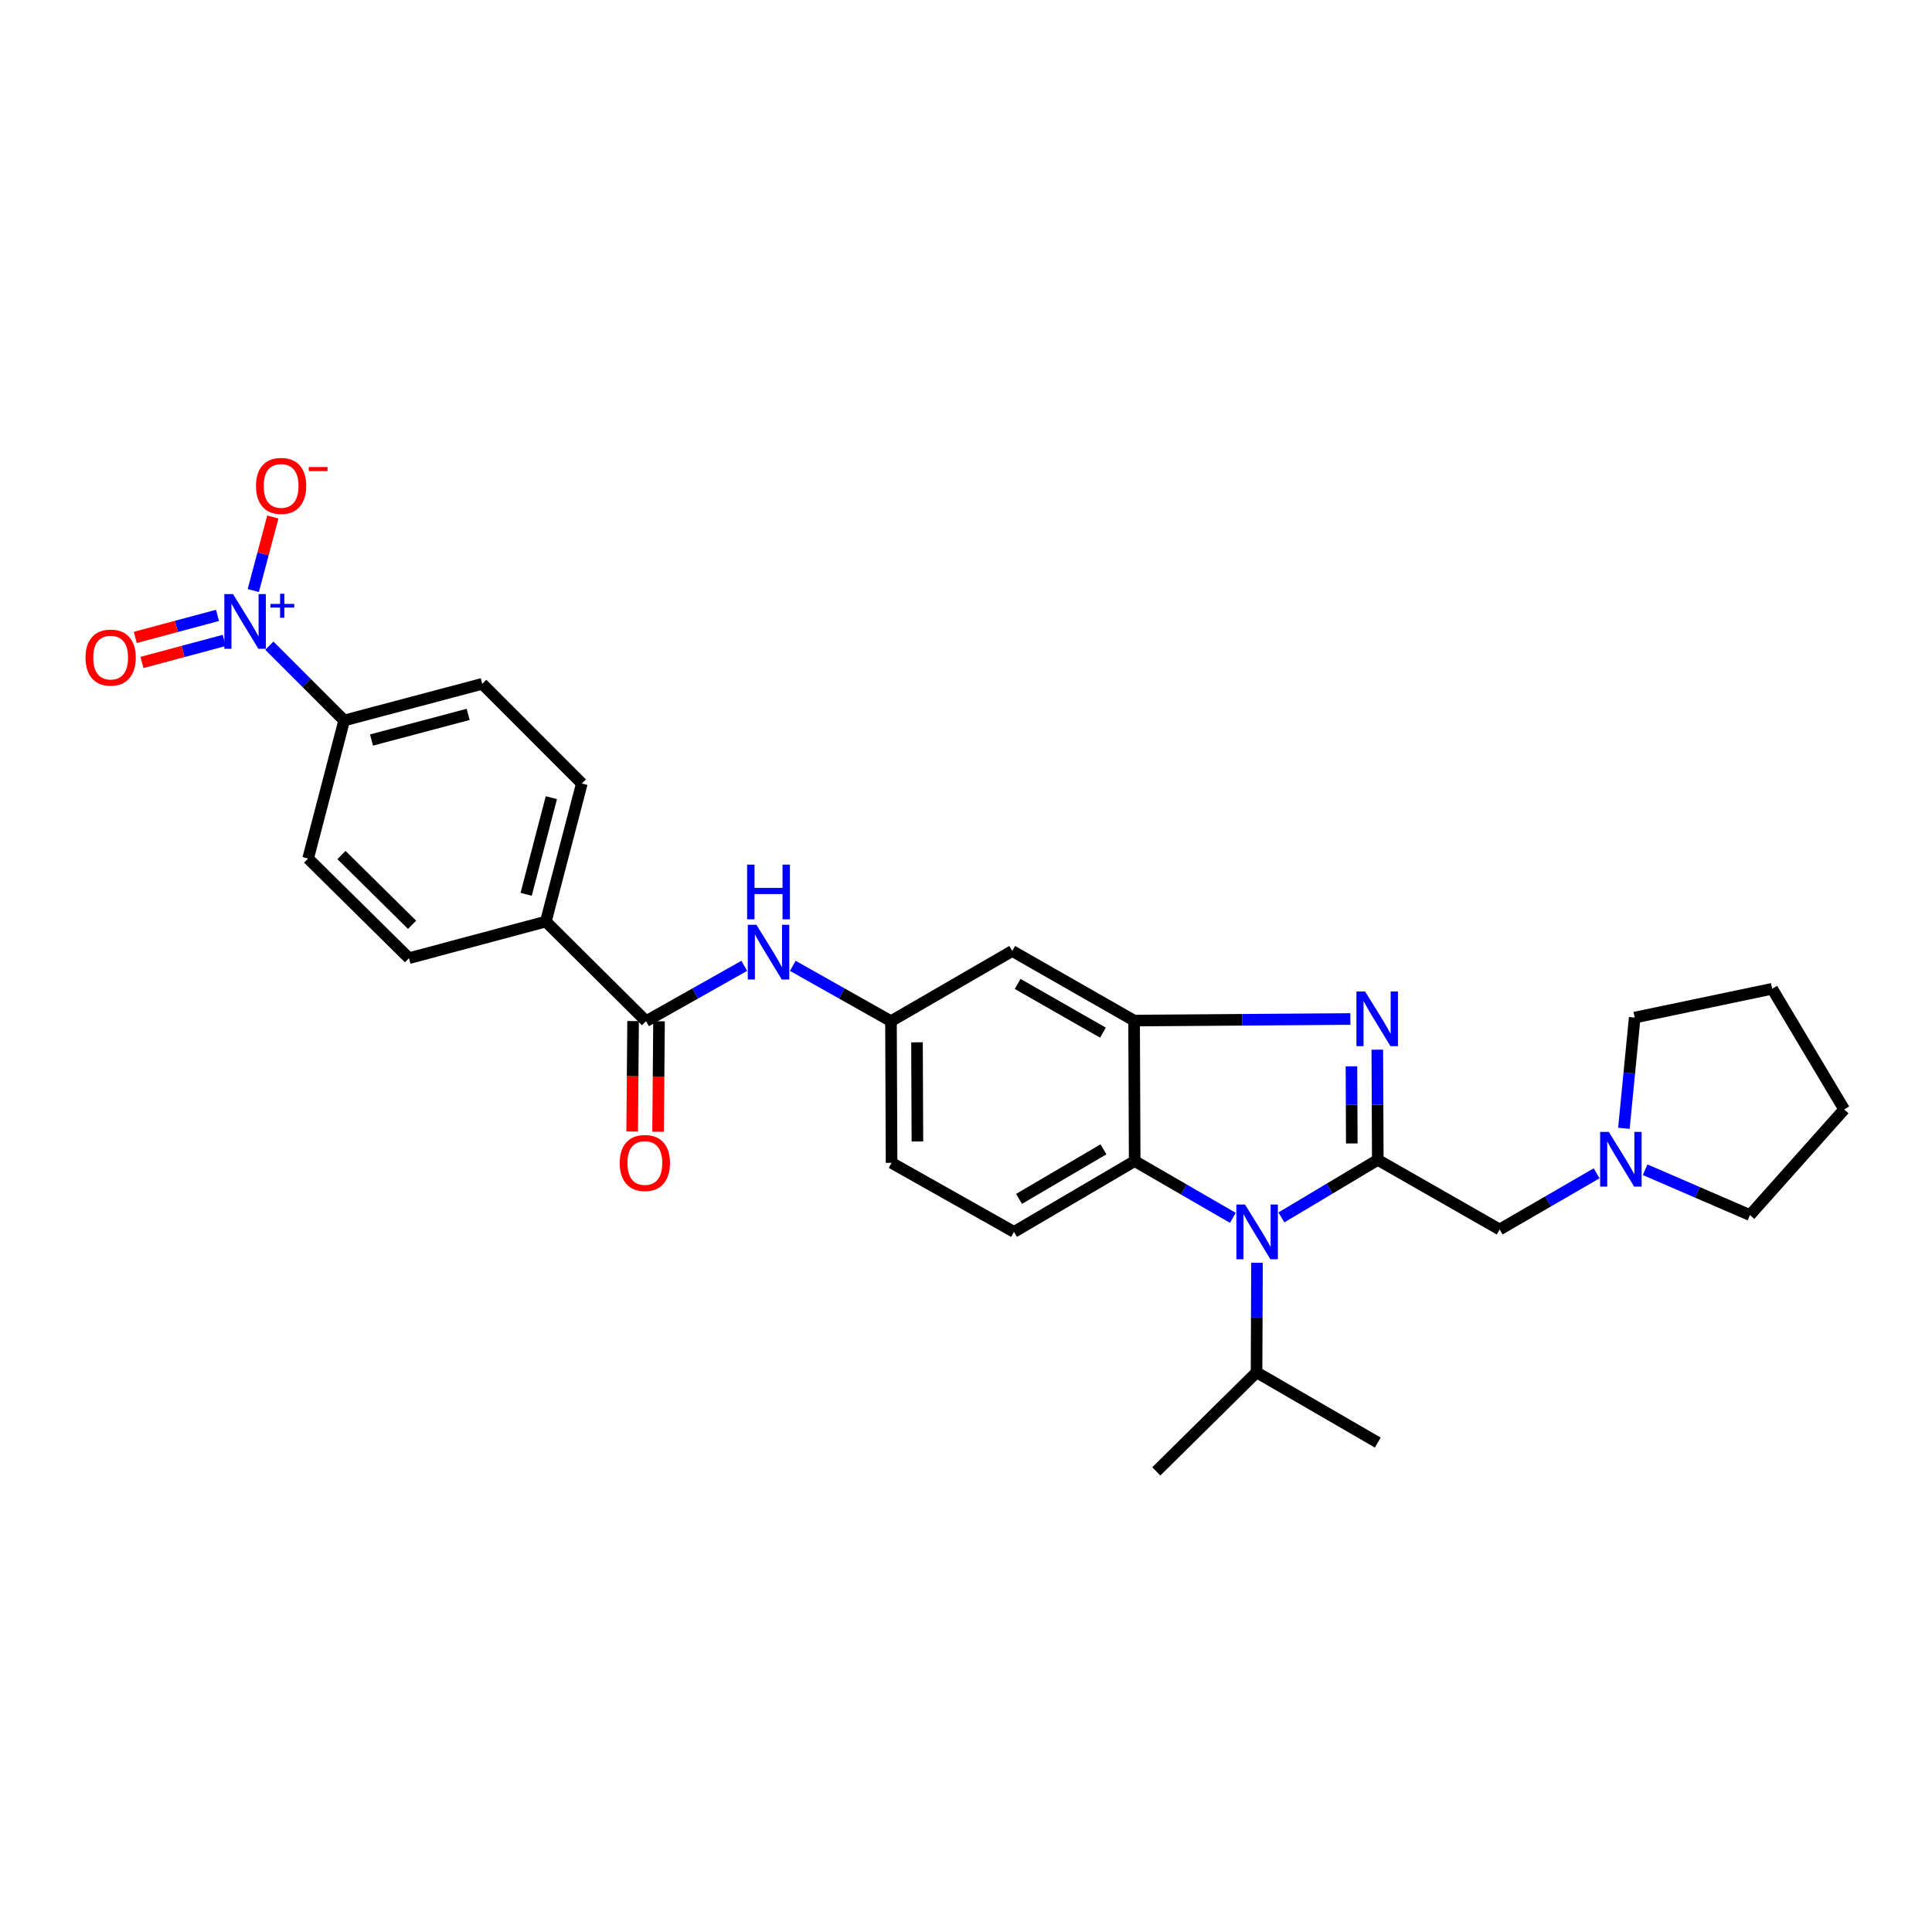<?xml version='1.0' encoding='iso-8859-1'?>
<svg version='1.1' baseProfile='full'
              xmlns='http://www.w3.org/2000/svg'
                      xmlns:rdkit='http://www.rdkit.org/xml'
                      xmlns:xlink='http://www.w3.org/1999/xlink'
                  xml:space='preserve'
width='1000px' height='1000px' viewBox='0 0 1000 1000'>
<!-- END OF HEADER -->
<rect style='opacity:1.0;fill:#FFFFFF;stroke:none' width='1000' height='1000' x='0' y='0'> </rect>
<path class='bond-0' d='M 713.14,600.343 L 713.018,571.829' style='fill:none;fill-rule:evenodd;stroke:#000000;stroke-width:6px;stroke-linecap:butt;stroke-linejoin:miter;stroke-opacity:1' />
<path class='bond-0' d='M 713.018,571.829 L 712.896,543.315' style='fill:none;fill-rule:evenodd;stroke:#0000FF;stroke-width:6px;stroke-linecap:butt;stroke-linejoin:miter;stroke-opacity:1' />
<path class='bond-0' d='M 699.685,591.846 L 699.599,571.887' style='fill:none;fill-rule:evenodd;stroke:#000000;stroke-width:6px;stroke-linecap:butt;stroke-linejoin:miter;stroke-opacity:1' />
<path class='bond-0' d='M 699.599,571.887 L 699.513,551.927' style='fill:none;fill-rule:evenodd;stroke:#0000FF;stroke-width:6px;stroke-linecap:butt;stroke-linejoin:miter;stroke-opacity:1' />
<path class='bond-1' d='M 713.14,600.343 L 688.194,615.236' style='fill:none;fill-rule:evenodd;stroke:#000000;stroke-width:6px;stroke-linecap:butt;stroke-linejoin:miter;stroke-opacity:1' />
<path class='bond-1' d='M 688.194,615.236 L 663.248,630.128' style='fill:none;fill-rule:evenodd;stroke:#0000FF;stroke-width:6px;stroke-linecap:butt;stroke-linejoin:miter;stroke-opacity:1' />
<path class='bond-7' d='M 713.14,600.343 L 776.216,636.373' style='fill:none;fill-rule:evenodd;stroke:#000000;stroke-width:6px;stroke-linecap:butt;stroke-linejoin:miter;stroke-opacity:1' />
<path class='bond-2' d='M 698.941,527.432 L 642.972,527.843' style='fill:none;fill-rule:evenodd;stroke:#0000FF;stroke-width:6px;stroke-linecap:butt;stroke-linejoin:miter;stroke-opacity:1' />
<path class='bond-2' d='M 642.972,527.843 L 587.003,528.254' style='fill:none;fill-rule:evenodd;stroke:#000000;stroke-width:6px;stroke-linecap:butt;stroke-linejoin:miter;stroke-opacity:1' />
<path class='bond-4' d='M 638.12,630.354 L 612.714,615.658' style='fill:none;fill-rule:evenodd;stroke:#0000FF;stroke-width:6px;stroke-linecap:butt;stroke-linejoin:miter;stroke-opacity:1' />
<path class='bond-4' d='M 612.714,615.658 L 587.308,600.962' style='fill:none;fill-rule:evenodd;stroke:#000000;stroke-width:6px;stroke-linecap:butt;stroke-linejoin:miter;stroke-opacity:1' />
<path class='bond-17' d='M 650.623,653.603 L 650.504,681.96' style='fill:none;fill-rule:evenodd;stroke:#0000FF;stroke-width:6px;stroke-linecap:butt;stroke-linejoin:miter;stroke-opacity:1' />
<path class='bond-17' d='M 650.504,681.96 L 650.385,710.318' style='fill:none;fill-rule:evenodd;stroke:#000000;stroke-width:6px;stroke-linecap:butt;stroke-linejoin:miter;stroke-opacity:1' />
<path class='bond-8' d='M 587.003,528.254 L 523.927,492.224' style='fill:none;fill-rule:evenodd;stroke:#000000;stroke-width:6px;stroke-linecap:butt;stroke-linejoin:miter;stroke-opacity:1' />
<path class='bond-8' d='M 570.886,534.502 L 526.732,509.281' style='fill:none;fill-rule:evenodd;stroke:#000000;stroke-width:6px;stroke-linecap:butt;stroke-linejoin:miter;stroke-opacity:1' />
<path class='bond-29' d='M 587.003,528.254 L 587.308,600.962' style='fill:none;fill-rule:evenodd;stroke:#000000;stroke-width:6px;stroke-linecap:butt;stroke-linejoin:miter;stroke-opacity:1' />
<path class='bond-3' d='M 139.415,334.192 L 158.776,353.55' style='fill:none;fill-rule:evenodd;stroke:#0000FF;stroke-width:6px;stroke-linecap:butt;stroke-linejoin:miter;stroke-opacity:1' />
<path class='bond-3' d='M 158.776,353.55 L 178.137,372.908' style='fill:none;fill-rule:evenodd;stroke:#000000;stroke-width:6px;stroke-linecap:butt;stroke-linejoin:miter;stroke-opacity:1' />
<path class='bond-12' d='M 131.105,305.665 L 136.16,286.629' style='fill:none;fill-rule:evenodd;stroke:#0000FF;stroke-width:6px;stroke-linecap:butt;stroke-linejoin:miter;stroke-opacity:1' />
<path class='bond-12' d='M 136.16,286.629 L 141.215,267.593' style='fill:none;fill-rule:evenodd;stroke:#FF0000;stroke-width:6px;stroke-linecap:butt;stroke-linejoin:miter;stroke-opacity:1' />
<path class='bond-15' d='M 112.585,318.52 L 91.298,324.223' style='fill:none;fill-rule:evenodd;stroke:#0000FF;stroke-width:6px;stroke-linecap:butt;stroke-linejoin:miter;stroke-opacity:1' />
<path class='bond-15' d='M 91.298,324.223 L 70.011,329.926' style='fill:none;fill-rule:evenodd;stroke:#FF0000;stroke-width:6px;stroke-linecap:butt;stroke-linejoin:miter;stroke-opacity:1' />
<path class='bond-15' d='M 116.058,331.482 L 94.771,337.185' style='fill:none;fill-rule:evenodd;stroke:#0000FF;stroke-width:6px;stroke-linecap:butt;stroke-linejoin:miter;stroke-opacity:1' />
<path class='bond-15' d='M 94.771,337.185 L 73.484,342.888' style='fill:none;fill-rule:evenodd;stroke:#FF0000;stroke-width:6px;stroke-linecap:butt;stroke-linejoin:miter;stroke-opacity:1' />
<path class='bond-11' d='M 587.308,600.962 L 524.866,637.625' style='fill:none;fill-rule:evenodd;stroke:#000000;stroke-width:6px;stroke-linecap:butt;stroke-linejoin:miter;stroke-opacity:1' />
<path class='bond-11' d='M 571.148,594.89 L 527.438,620.554' style='fill:none;fill-rule:evenodd;stroke:#000000;stroke-width:6px;stroke-linecap:butt;stroke-linejoin:miter;stroke-opacity:1' />
<path class='bond-5' d='M 334.4,528.56 L 359.815,514.237' style='fill:none;fill-rule:evenodd;stroke:#000000;stroke-width:6px;stroke-linecap:butt;stroke-linejoin:miter;stroke-opacity:1' />
<path class='bond-5' d='M 359.815,514.237 L 385.23,499.914' style='fill:none;fill-rule:evenodd;stroke:#0000FF;stroke-width:6px;stroke-linecap:butt;stroke-linejoin:miter;stroke-opacity:1' />
<path class='bond-13' d='M 334.4,528.56 L 282.529,476.994' style='fill:none;fill-rule:evenodd;stroke:#000000;stroke-width:6px;stroke-linecap:butt;stroke-linejoin:miter;stroke-opacity:1' />
<path class='bond-16' d='M 327.691,528.503 L 327.45,557.09' style='fill:none;fill-rule:evenodd;stroke:#000000;stroke-width:6px;stroke-linecap:butt;stroke-linejoin:miter;stroke-opacity:1' />
<path class='bond-16' d='M 327.45,557.09 L 327.208,585.676' style='fill:none;fill-rule:evenodd;stroke:#FF0000;stroke-width:6px;stroke-linecap:butt;stroke-linejoin:miter;stroke-opacity:1' />
<path class='bond-16' d='M 341.109,528.616 L 340.868,557.203' style='fill:none;fill-rule:evenodd;stroke:#000000;stroke-width:6px;stroke-linecap:butt;stroke-linejoin:miter;stroke-opacity:1' />
<path class='bond-16' d='M 340.868,557.203 L 340.627,585.79' style='fill:none;fill-rule:evenodd;stroke:#FF0000;stroke-width:6px;stroke-linecap:butt;stroke-linejoin:miter;stroke-opacity:1' />
<path class='bond-6' d='M 410.348,499.914 L 435.76,514.237' style='fill:none;fill-rule:evenodd;stroke:#0000FF;stroke-width:6px;stroke-linecap:butt;stroke-linejoin:miter;stroke-opacity:1' />
<path class='bond-6' d='M 435.76,514.237 L 461.171,528.56' style='fill:none;fill-rule:evenodd;stroke:#000000;stroke-width:6px;stroke-linecap:butt;stroke-linejoin:miter;stroke-opacity:1' />
<path class='bond-9' d='M 776.216,636.373 L 801.314,621.834' style='fill:none;fill-rule:evenodd;stroke:#000000;stroke-width:6px;stroke-linecap:butt;stroke-linejoin:miter;stroke-opacity:1' />
<path class='bond-9' d='M 801.314,621.834 L 826.411,607.295' style='fill:none;fill-rule:evenodd;stroke:#0000FF;stroke-width:6px;stroke-linecap:butt;stroke-linejoin:miter;stroke-opacity:1' />
<path class='bond-14' d='M 523.927,492.224 L 461.171,528.56' style='fill:none;fill-rule:evenodd;stroke:#000000;stroke-width:6px;stroke-linecap:butt;stroke-linejoin:miter;stroke-opacity:1' />
<path class='bond-23' d='M 851.524,605.455 L 878.65,617.186' style='fill:none;fill-rule:evenodd;stroke:#0000FF;stroke-width:6px;stroke-linecap:butt;stroke-linejoin:miter;stroke-opacity:1' />
<path class='bond-23' d='M 878.65,617.186 L 905.775,628.918' style='fill:none;fill-rule:evenodd;stroke:#000000;stroke-width:6px;stroke-linecap:butt;stroke-linejoin:miter;stroke-opacity:1' />
<path class='bond-24' d='M 840.526,584.021 L 843.324,555.358' style='fill:none;fill-rule:evenodd;stroke:#0000FF;stroke-width:6px;stroke-linecap:butt;stroke-linejoin:miter;stroke-opacity:1' />
<path class='bond-24' d='M 843.324,555.358 L 846.121,526.696' style='fill:none;fill-rule:evenodd;stroke:#000000;stroke-width:6px;stroke-linecap:butt;stroke-linejoin:miter;stroke-opacity:1' />
<path class='bond-10' d='M 178.137,372.908 L 249.593,353.958' style='fill:none;fill-rule:evenodd;stroke:#000000;stroke-width:6px;stroke-linecap:butt;stroke-linejoin:miter;stroke-opacity:1' />
<path class='bond-10' d='M 192.296,383.036 L 242.314,369.771' style='fill:none;fill-rule:evenodd;stroke:#000000;stroke-width:6px;stroke-linecap:butt;stroke-linejoin:miter;stroke-opacity:1' />
<path class='bond-32' d='M 178.137,372.908 L 159.485,444.371' style='fill:none;fill-rule:evenodd;stroke:#000000;stroke-width:6px;stroke-linecap:butt;stroke-linejoin:miter;stroke-opacity:1' />
<path class='bond-22' d='M 524.866,637.625 L 461.477,601.886' style='fill:none;fill-rule:evenodd;stroke:#000000;stroke-width:6px;stroke-linecap:butt;stroke-linejoin:miter;stroke-opacity:1' />
<path class='bond-20' d='M 282.529,476.994 L 211.685,495.952' style='fill:none;fill-rule:evenodd;stroke:#000000;stroke-width:6px;stroke-linecap:butt;stroke-linejoin:miter;stroke-opacity:1' />
<path class='bond-21' d='M 282.529,476.994 L 301.159,405.539' style='fill:none;fill-rule:evenodd;stroke:#000000;stroke-width:6px;stroke-linecap:butt;stroke-linejoin:miter;stroke-opacity:1' />
<path class='bond-21' d='M 272.338,462.89 L 285.379,412.871' style='fill:none;fill-rule:evenodd;stroke:#000000;stroke-width:6px;stroke-linecap:butt;stroke-linejoin:miter;stroke-opacity:1' />
<path class='bond-31' d='M 461.171,528.56 L 461.477,601.886' style='fill:none;fill-rule:evenodd;stroke:#000000;stroke-width:6px;stroke-linecap:butt;stroke-linejoin:miter;stroke-opacity:1' />
<path class='bond-31' d='M 474.636,539.503 L 474.85,590.831' style='fill:none;fill-rule:evenodd;stroke:#000000;stroke-width:6px;stroke-linecap:butt;stroke-linejoin:miter;stroke-opacity:1' />
<path class='bond-25' d='M 650.385,710.318 L 713.14,746.668' style='fill:none;fill-rule:evenodd;stroke:#000000;stroke-width:6px;stroke-linecap:butt;stroke-linejoin:miter;stroke-opacity:1' />
<path class='bond-26' d='M 650.385,710.318 L 598.498,761.586' style='fill:none;fill-rule:evenodd;stroke:#000000;stroke-width:6px;stroke-linecap:butt;stroke-linejoin:miter;stroke-opacity:1' />
<path class='bond-18' d='M 159.485,444.371 L 211.685,495.952' style='fill:none;fill-rule:evenodd;stroke:#000000;stroke-width:6px;stroke-linecap:butt;stroke-linejoin:miter;stroke-opacity:1' />
<path class='bond-18' d='M 176.747,442.563 L 213.287,478.67' style='fill:none;fill-rule:evenodd;stroke:#000000;stroke-width:6px;stroke-linecap:butt;stroke-linejoin:miter;stroke-opacity:1' />
<path class='bond-19' d='M 249.593,353.958 L 301.159,405.539' style='fill:none;fill-rule:evenodd;stroke:#000000;stroke-width:6px;stroke-linecap:butt;stroke-linejoin:miter;stroke-opacity:1' />
<path class='bond-28' d='M 905.775,628.918 L 954.545,574.236' style='fill:none;fill-rule:evenodd;stroke:#000000;stroke-width:6px;stroke-linecap:butt;stroke-linejoin:miter;stroke-opacity:1' />
<path class='bond-27' d='M 846.121,526.696 L 917.271,511.794' style='fill:none;fill-rule:evenodd;stroke:#000000;stroke-width:6px;stroke-linecap:butt;stroke-linejoin:miter;stroke-opacity:1' />
<path class='bond-30' d='M 917.271,511.794 L 954.545,574.236' style='fill:none;fill-rule:evenodd;stroke:#000000;stroke-width:6px;stroke-linecap:butt;stroke-linejoin:miter;stroke-opacity:1' />
<path  class='atom-1' d='M 706.567 513.17
L 715.847 528.17
Q 716.767 529.65, 718.247 532.33
Q 719.727 535.01, 719.807 535.17
L 719.807 513.17
L 723.567 513.17
L 723.567 541.49
L 719.687 541.49
L 709.727 525.09
Q 708.567 523.17, 707.327 520.97
Q 706.127 518.77, 705.767 518.09
L 705.767 541.49
L 702.087 541.49
L 702.087 513.17
L 706.567 513.17
' fill='#0000FF'/>
<path  class='atom-2' d='M 644.43 623.465
L 653.71 638.465
Q 654.63 639.945, 656.11 642.625
Q 657.59 645.305, 657.67 645.465
L 657.67 623.465
L 661.43 623.465
L 661.43 651.785
L 657.55 651.785
L 647.59 635.385
Q 646.43 633.465, 645.19 631.265
Q 643.99 629.065, 643.63 628.385
L 643.63 651.785
L 639.95 651.785
L 639.95 623.465
L 644.43 623.465
' fill='#0000FF'/>
<path  class='atom-4' d='M 120.602 307.481
L 129.882 322.481
Q 130.802 323.961, 132.282 326.641
Q 133.762 329.321, 133.842 329.481
L 133.842 307.481
L 137.602 307.481
L 137.602 335.801
L 133.722 335.801
L 123.762 319.401
Q 122.602 317.481, 121.362 315.281
Q 120.162 313.081, 119.802 312.401
L 119.802 335.801
L 116.122 335.801
L 116.122 307.481
L 120.602 307.481
' fill='#0000FF'/>
<path  class='atom-4' d='M 139.978 312.586
L 144.968 312.586
L 144.968 307.332
L 147.186 307.332
L 147.186 312.586
L 152.307 312.586
L 152.307 314.486
L 147.186 314.486
L 147.186 319.766
L 144.968 319.766
L 144.968 314.486
L 139.978 314.486
L 139.978 312.586
' fill='#0000FF'/>
<path  class='atom-7' d='M 391.529 478.676
L 400.809 493.676
Q 401.729 495.156, 403.209 497.836
Q 404.689 500.516, 404.769 500.676
L 404.769 478.676
L 408.529 478.676
L 408.529 506.996
L 404.649 506.996
L 394.689 490.596
Q 393.529 488.676, 392.289 486.476
Q 391.089 484.276, 390.729 483.596
L 390.729 506.996
L 387.049 506.996
L 387.049 478.676
L 391.529 478.676
' fill='#0000FF'/>
<path  class='atom-7' d='M 386.709 447.524
L 390.549 447.524
L 390.549 459.564
L 405.029 459.564
L 405.029 447.524
L 408.869 447.524
L 408.869 475.844
L 405.029 475.844
L 405.029 462.764
L 390.549 462.764
L 390.549 475.844
L 386.709 475.844
L 386.709 447.524
' fill='#0000FF'/>
<path  class='atom-10' d='M 832.704 585.863
L 841.984 600.863
Q 842.904 602.343, 844.384 605.023
Q 845.864 607.703, 845.944 607.863
L 845.944 585.863
L 849.704 585.863
L 849.704 614.183
L 845.824 614.183
L 835.864 597.783
Q 834.704 595.863, 833.464 593.663
Q 832.264 591.463, 831.904 590.783
L 831.904 614.183
L 828.224 614.183
L 828.224 585.863
L 832.704 585.863
' fill='#0000FF'/>
<path  class='atom-13' d='M 132.507 251.51
Q 132.507 244.71, 135.867 240.91
Q 139.227 237.11, 145.507 237.11
Q 151.787 237.11, 155.147 240.91
Q 158.507 244.71, 158.507 251.51
Q 158.507 258.39, 155.107 262.31
Q 151.707 266.19, 145.507 266.19
Q 139.267 266.19, 135.867 262.31
Q 132.507 258.43, 132.507 251.51
M 145.507 262.99
Q 149.827 262.99, 152.147 260.11
Q 154.507 257.19, 154.507 251.51
Q 154.507 245.95, 152.147 243.15
Q 149.827 240.31, 145.507 240.31
Q 141.187 240.31, 138.827 243.11
Q 136.507 245.91, 136.507 251.51
Q 136.507 257.23, 138.827 260.11
Q 141.187 262.99, 145.507 262.99
' fill='#FF0000'/>
<path  class='atom-13' d='M 159.827 241.733
L 169.516 241.733
L 169.516 243.845
L 159.827 243.845
L 159.827 241.733
' fill='#FF0000'/>
<path  class='atom-16' d='M 44.271 340.366
Q 44.271 333.566, 47.631 329.766
Q 50.991 325.966, 57.271 325.966
Q 63.551 325.966, 66.911 329.766
Q 70.271 333.566, 70.271 340.366
Q 70.271 347.246, 66.871 351.166
Q 63.471 355.046, 57.271 355.046
Q 51.031 355.046, 47.631 351.166
Q 44.271 347.286, 44.271 340.366
M 57.271 351.846
Q 61.591 351.846, 63.911 348.966
Q 66.271 346.046, 66.271 340.366
Q 66.271 334.806, 63.911 332.006
Q 61.591 329.166, 57.271 329.166
Q 52.951 329.166, 50.591 331.966
Q 48.271 334.766, 48.271 340.366
Q 48.271 346.086, 50.591 348.966
Q 52.951 351.846, 57.271 351.846
' fill='#FF0000'/>
<path  class='atom-17' d='M 320.781 601.966
Q 320.781 595.166, 324.141 591.366
Q 327.501 587.566, 333.781 587.566
Q 340.061 587.566, 343.421 591.366
Q 346.781 595.166, 346.781 601.966
Q 346.781 608.846, 343.381 612.766
Q 339.981 616.646, 333.781 616.646
Q 327.541 616.646, 324.141 612.766
Q 320.781 608.886, 320.781 601.966
M 333.781 613.446
Q 338.101 613.446, 340.421 610.566
Q 342.781 607.646, 342.781 601.966
Q 342.781 596.406, 340.421 593.606
Q 338.101 590.766, 333.781 590.766
Q 329.461 590.766, 327.101 593.566
Q 324.781 596.366, 324.781 601.966
Q 324.781 607.686, 327.101 610.566
Q 329.461 613.446, 333.781 613.446
' fill='#FF0000'/>
</svg>
